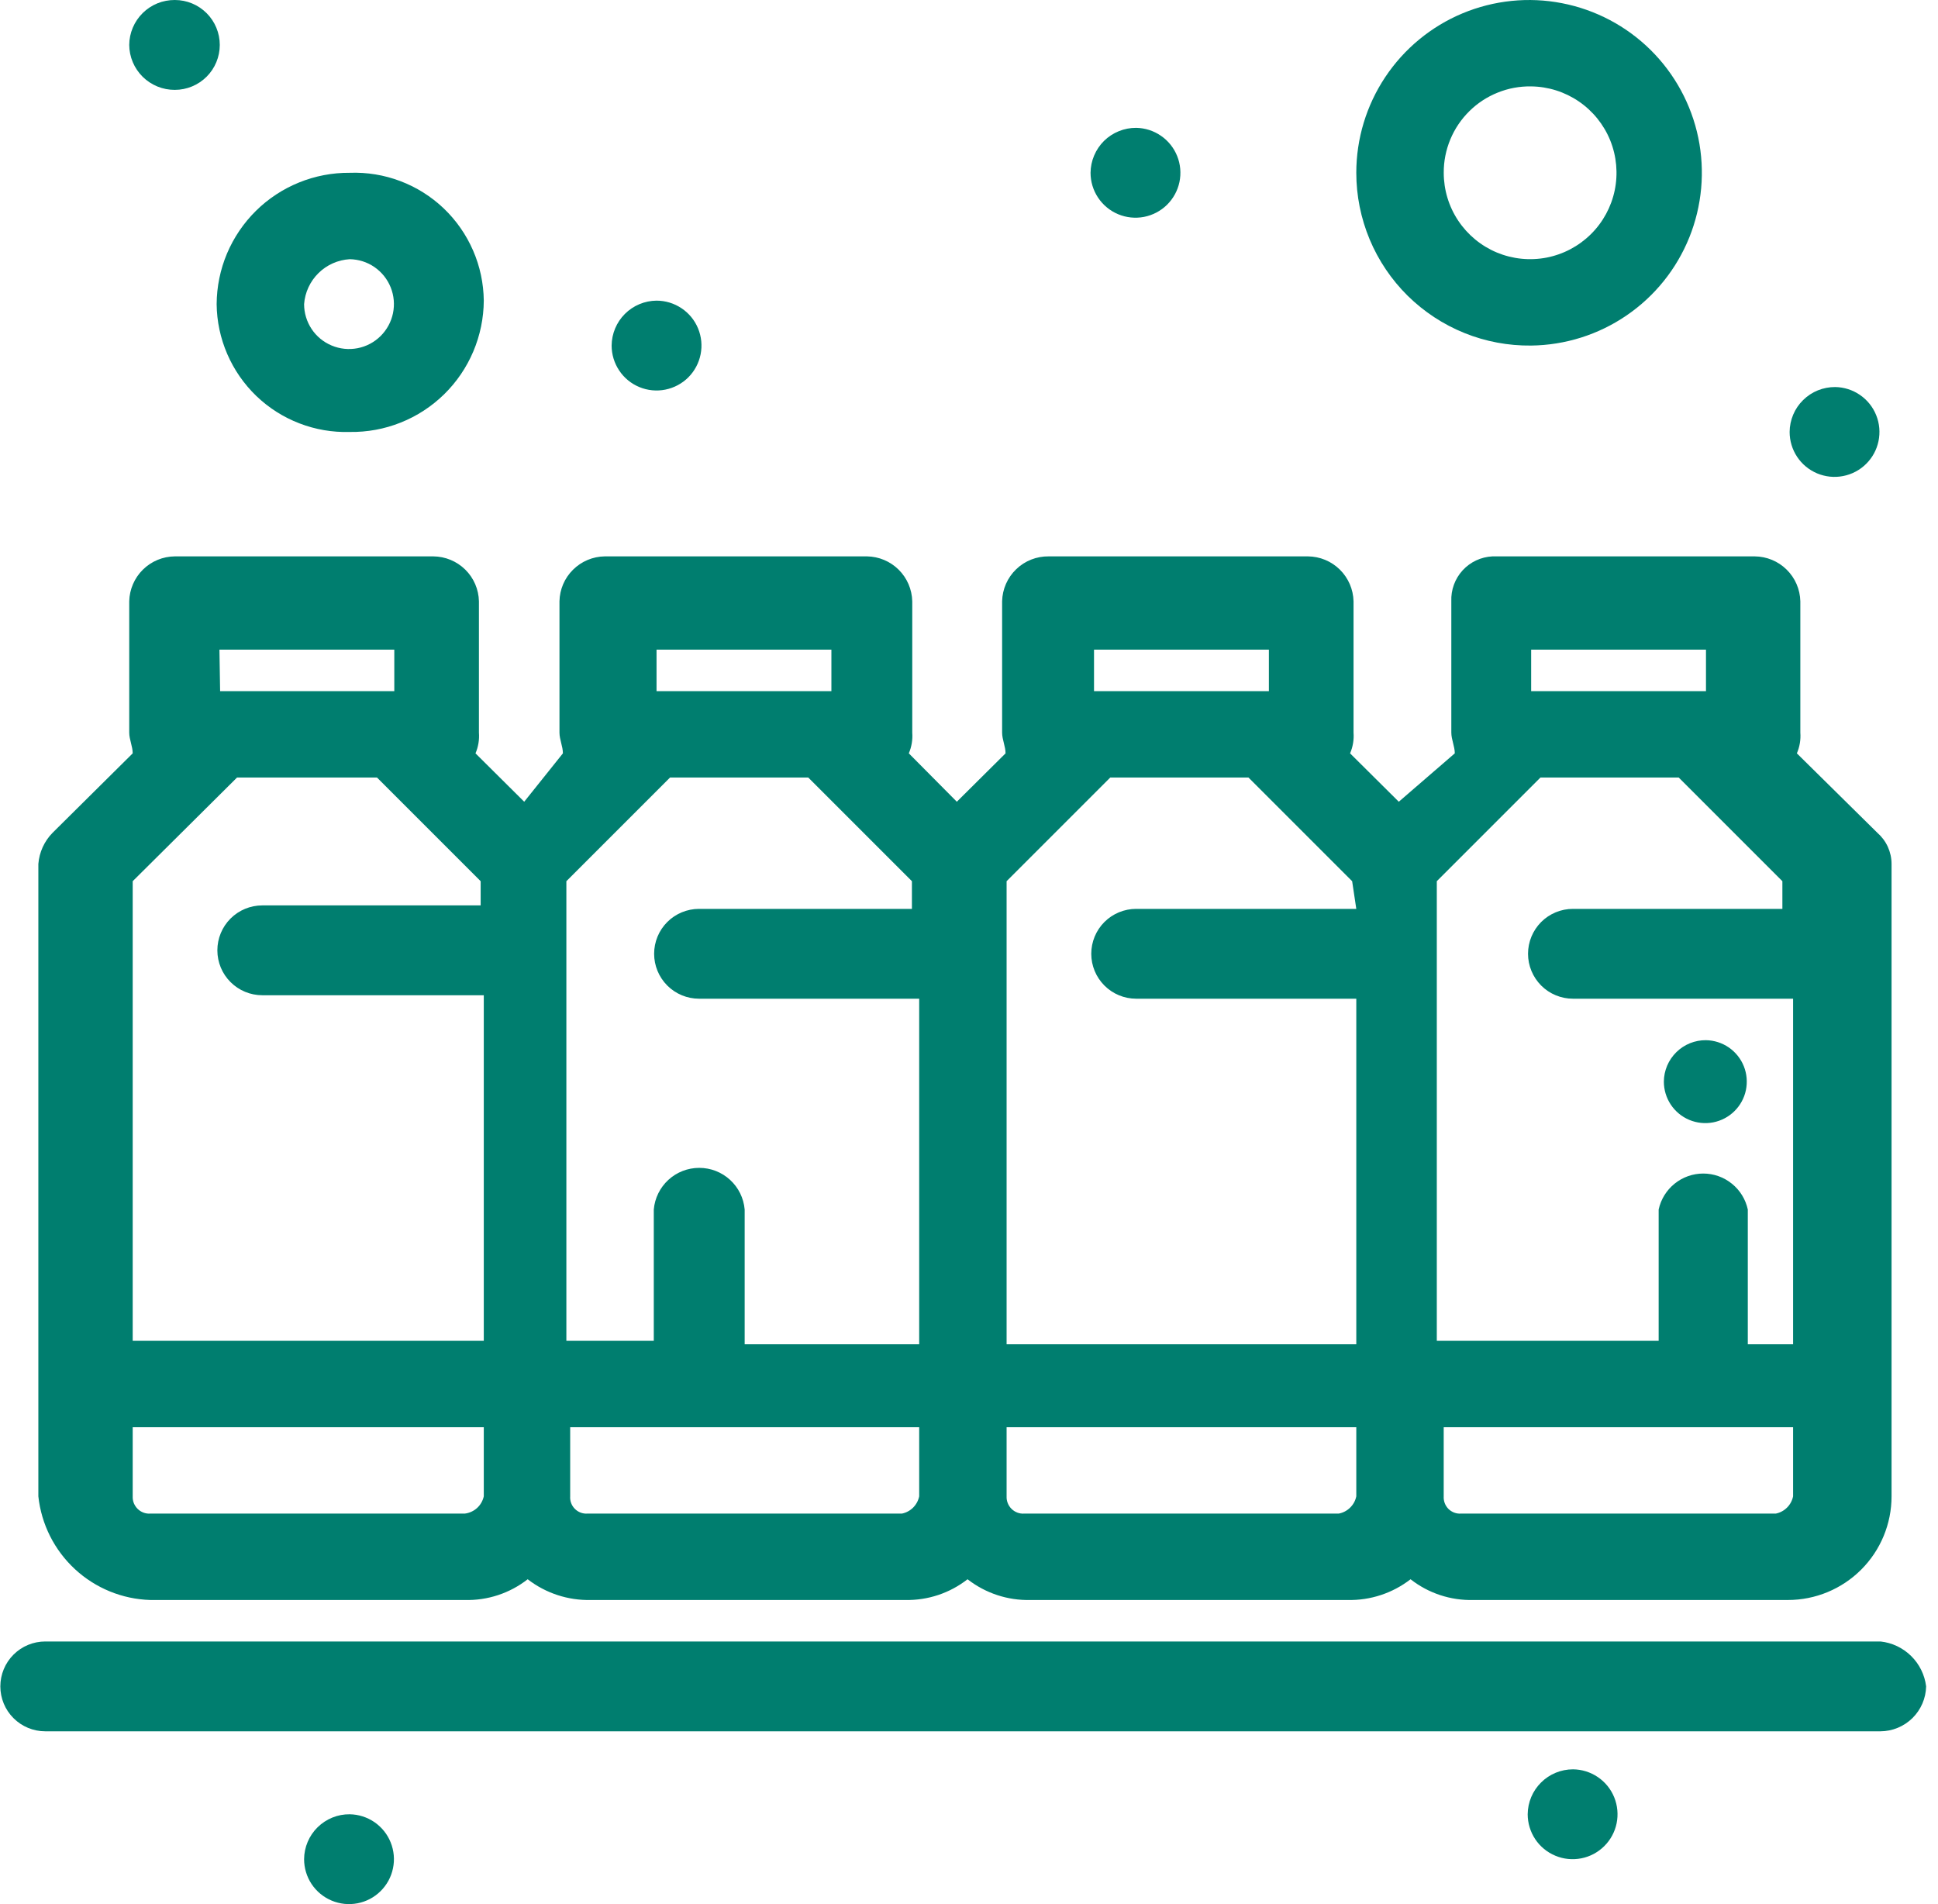 <svg width="57" height="56" viewBox="0 0 57 56" fill="none" xmlns="http://www.w3.org/2000/svg">
<g clip-path="url(#clip0_602_80)">
<path d="M4.421 47.056H13.67C14.338 47.074 14.993 46.859 15.52 46.446C16.051 46.857 16.708 47.072 17.379 47.056H26.628C27.29 47.069 27.936 46.854 28.457 46.446C28.985 46.857 29.639 47.073 30.307 47.056H39.637C40.305 47.071 40.958 46.856 41.487 46.446C42.014 46.859 42.668 47.074 43.337 47.056H52.585C53.394 47.056 54.169 46.735 54.741 46.163C55.313 45.591 55.634 44.816 55.634 44.007V25.408C55.634 25.235 55.596 25.064 55.525 24.906C55.453 24.748 55.348 24.608 55.218 24.494L52.849 22.156C52.932 21.964 52.967 21.755 52.951 21.546V17.684C52.943 17.333 52.799 16.998 52.548 16.752C52.298 16.505 51.961 16.366 51.609 16.363H43.896C43.56 16.379 43.245 16.527 43.018 16.774C42.792 17.022 42.672 17.349 42.686 17.684V21.546C42.686 21.75 42.788 21.953 42.788 22.156L41.141 23.579L39.708 22.156C39.791 21.964 39.826 21.755 39.81 21.546V17.684C39.802 17.333 39.657 16.998 39.407 16.752C39.157 16.505 38.82 16.366 38.468 16.363H30.846C30.489 16.358 30.145 16.493 29.888 16.741C29.631 16.988 29.482 17.327 29.474 17.684V21.546C29.474 21.75 29.575 21.953 29.575 22.156L28.142 23.579L26.73 22.156C26.812 21.964 26.847 21.755 26.831 21.546V17.684C26.823 17.334 26.68 17.001 26.432 16.755C26.184 16.509 25.85 16.368 25.5 16.363H17.786C17.436 16.368 17.102 16.509 16.854 16.755C16.605 17.001 16.462 17.334 16.455 17.684V21.546C16.455 21.75 16.556 21.953 16.556 22.156L15.418 23.579L13.985 22.156C14.068 21.964 14.102 21.755 14.086 21.546V17.684C14.079 17.333 13.934 16.998 13.684 16.752C13.433 16.505 13.096 16.366 12.745 16.363H5.143C4.791 16.366 4.455 16.505 4.204 16.752C3.954 16.998 3.809 17.333 3.801 17.684V21.546C3.801 21.75 3.903 21.953 3.903 22.156L1.545 24.494C1.303 24.74 1.156 25.064 1.128 25.408V44.007C1.216 44.828 1.598 45.588 2.204 46.149C2.809 46.709 3.597 47.032 4.421 47.056ZM13.67 44.515H4.421C4.353 44.52 4.284 44.51 4.22 44.486C4.156 44.462 4.098 44.425 4.049 44.377C4 44.329 3.962 44.271 3.936 44.208C3.911 44.144 3.9 44.076 3.903 44.007V41.975H14.229V44.007C14.2 44.14 14.131 44.26 14.031 44.351C13.93 44.442 13.804 44.499 13.67 44.515ZM26.526 44.515H17.278C17.21 44.52 17.142 44.51 17.078 44.486C17.014 44.462 16.957 44.425 16.909 44.377C16.86 44.328 16.823 44.271 16.799 44.207C16.775 44.143 16.765 44.075 16.77 44.007V41.975H27.035V44.007C27.009 44.133 26.947 44.248 26.857 44.338C26.767 44.428 26.652 44.49 26.526 44.515ZM39.373 44.515H30.124C30.056 44.52 29.987 44.51 29.923 44.486C29.859 44.462 29.801 44.425 29.752 44.377C29.703 44.329 29.665 44.271 29.64 44.208C29.614 44.144 29.603 44.076 29.606 44.007V41.975H39.891V44.007C39.865 44.134 39.802 44.25 39.709 44.34C39.617 44.431 39.5 44.492 39.373 44.515ZM52.23 44.515H42.971C42.903 44.52 42.835 44.51 42.771 44.486C42.707 44.462 42.65 44.425 42.601 44.377C42.553 44.328 42.516 44.271 42.492 44.207C42.468 44.143 42.458 44.075 42.462 44.007V41.975H52.738V44.007C52.712 44.133 52.651 44.248 52.56 44.338C52.47 44.428 52.355 44.49 52.23 44.515ZM52.738 26.73H46.264C45.913 26.73 45.577 26.869 45.329 27.116C45.082 27.364 44.942 27.7 44.942 28.051C44.942 28.401 45.082 28.737 45.329 28.985C45.577 29.233 45.913 29.372 46.264 29.372H52.738V39.535H51.406V35.572C51.341 35.272 51.176 35.004 50.937 34.812C50.699 34.619 50.402 34.514 50.095 34.514C49.789 34.514 49.492 34.619 49.253 34.812C49.015 35.004 48.849 35.272 48.784 35.572V39.434H42.259V25.916L45.308 22.867H49.374L52.423 25.916V26.73H52.738ZM45.034 19.107H50.176V20.327H45.034V19.107ZM39.891 26.73H33.417C33.067 26.73 32.731 26.869 32.483 27.116C32.235 27.364 32.096 27.7 32.096 28.051C32.096 28.401 32.235 28.737 32.483 28.985C32.731 29.233 33.067 29.372 33.417 29.372H39.891V39.535H29.606V25.916L32.655 22.867H36.72L39.769 25.916L39.891 26.73ZM32.177 19.107H37.32V20.327H32.177V19.107ZM27.035 26.73H20.561C20.21 26.73 19.874 26.869 19.626 27.116C19.378 27.364 19.239 27.7 19.239 28.051C19.239 28.401 19.378 28.737 19.626 28.985C19.874 29.233 20.21 29.372 20.561 29.372H27.035V39.535H21.902V35.572C21.873 35.237 21.72 34.926 21.472 34.699C21.225 34.472 20.901 34.347 20.566 34.347C20.23 34.347 19.907 34.472 19.659 34.699C19.412 34.926 19.258 35.237 19.229 35.572V39.434H16.658V25.916L19.707 22.867H23.772L26.821 25.916V26.73H27.035ZM19.31 19.107H24.453V20.327H19.31V19.107ZM6.454 19.107H11.597V20.327H6.474L6.454 19.107ZM6.972 22.867H11.088L14.137 25.916V26.628H7.714C7.364 26.628 7.028 26.767 6.78 27.015C6.532 27.263 6.393 27.599 6.393 27.949C6.393 28.3 6.532 28.636 6.78 28.883C7.028 29.131 7.364 29.27 7.714 29.27H14.229V39.434H3.903V25.916L6.972 22.867Z" fill="#007E6F"/>
<path d="M55.309 48.276H1.331C0.981 48.276 0.645 48.415 0.397 48.663C0.149 48.911 0.01 49.247 0.01 49.597C0.01 49.947 0.149 50.284 0.397 50.531C0.645 50.779 0.981 50.918 1.331 50.918H55.309C55.66 50.916 55.997 50.776 56.248 50.53C56.498 50.283 56.643 49.949 56.651 49.597C56.609 49.258 56.454 48.943 56.21 48.703C55.966 48.463 55.649 48.312 55.309 48.276Z" fill="#007E6F"/>
<path d="M10.285 12.704C10.798 12.712 11.308 12.619 11.785 12.428C12.262 12.238 12.696 11.955 13.063 11.596C13.429 11.237 13.721 10.809 13.921 10.336C14.121 9.863 14.226 9.356 14.229 8.842C14.223 8.334 14.117 7.832 13.914 7.367C13.712 6.901 13.418 6.48 13.051 6.129C12.683 5.779 12.249 5.505 11.774 5.326C11.299 5.146 10.793 5.063 10.285 5.082C9.774 5.078 9.268 5.175 8.795 5.367C8.321 5.559 7.891 5.842 7.527 6.201C7.164 6.56 6.875 6.987 6.676 7.457C6.478 7.928 6.375 8.433 6.372 8.944C6.377 9.449 6.483 9.948 6.684 10.412C6.884 10.876 7.175 11.295 7.539 11.646C7.904 11.996 8.334 12.27 8.806 12.451C9.277 12.633 9.78 12.719 10.285 12.704ZM10.285 7.623C10.546 7.627 10.799 7.707 11.014 7.855C11.228 8.003 11.394 8.21 11.491 8.452C11.588 8.694 11.611 8.959 11.558 9.214C11.505 9.469 11.377 9.702 11.192 9.885C11.006 10.068 10.771 10.192 10.515 10.241C10.259 10.29 9.995 10.263 9.755 10.162C9.514 10.062 9.309 9.893 9.165 9.676C9.021 9.459 8.944 9.204 8.944 8.944C8.97 8.599 9.12 8.275 9.367 8.032C9.613 7.789 9.94 7.644 10.285 7.623Z" fill="#007E6F"/>
<path d="M45.034 10.163C46.036 10.151 47.013 9.843 47.84 9.277C48.668 8.712 49.31 7.914 49.685 6.984C50.06 6.055 50.152 5.035 49.95 4.053C49.747 3.072 49.258 2.172 48.545 1.467C47.832 0.763 46.926 0.285 45.942 0.094C44.958 -0.098 43.94 0.007 43.014 0.393C42.09 0.779 41.3 1.431 40.744 2.265C40.188 3.099 39.891 4.079 39.891 5.082C39.891 5.754 40.025 6.42 40.284 7.041C40.543 7.661 40.923 8.224 41.401 8.697C41.88 9.169 42.447 9.542 43.071 9.794C43.694 10.046 44.362 10.171 45.034 10.163ZM45.034 2.541C45.535 2.547 46.023 2.701 46.437 2.984C46.851 3.267 47.172 3.666 47.36 4.13C47.547 4.595 47.593 5.105 47.492 5.596C47.39 6.087 47.146 6.537 46.789 6.889C46.433 7.241 45.98 7.48 45.488 7.576C44.996 7.671 44.487 7.619 44.024 7.426C43.562 7.233 43.167 6.907 42.889 6.49C42.611 6.073 42.463 5.583 42.463 5.082C42.461 4.745 42.527 4.412 42.656 4.101C42.785 3.79 42.975 3.508 43.215 3.271C43.454 3.034 43.738 2.848 44.051 2.723C44.363 2.597 44.697 2.535 45.034 2.541Z" fill="#007E6F"/>
<path d="M19.31 8.842C19.572 8.842 19.827 8.92 20.044 9.065C20.262 9.21 20.431 9.416 20.531 9.658C20.631 9.899 20.657 10.165 20.606 10.421C20.555 10.678 20.429 10.913 20.245 11.098C20.06 11.282 19.824 11.408 19.568 11.459C19.312 11.51 19.046 11.484 18.805 11.384C18.563 11.284 18.357 11.115 18.212 10.897C18.067 10.68 17.989 10.425 17.989 10.163C17.992 9.814 18.132 9.479 18.379 9.232C18.626 8.985 18.961 8.845 19.31 8.842Z" fill="#007E6F"/>
<path d="M10.285 53.358C10.546 53.362 10.799 53.443 11.014 53.59C11.228 53.738 11.395 53.945 11.491 54.187C11.588 54.429 11.612 54.694 11.558 54.949C11.505 55.204 11.378 55.437 11.192 55.62C11.007 55.803 10.771 55.927 10.515 55.976C10.26 56.025 9.995 55.998 9.755 55.897C9.515 55.797 9.309 55.627 9.165 55.411C9.021 55.194 8.944 54.939 8.944 54.679C8.945 54.504 8.981 54.331 9.049 54.17C9.117 54.009 9.216 53.863 9.341 53.74C9.466 53.618 9.613 53.521 9.775 53.455C9.937 53.389 10.111 53.356 10.285 53.358Z" fill="#007E6F"/>
<path d="M46.264 52.036C46.525 52.038 46.779 52.118 46.995 52.264C47.211 52.41 47.379 52.617 47.477 52.859C47.575 53.101 47.6 53.366 47.548 53.621C47.496 53.877 47.369 54.112 47.184 54.295C46.999 54.479 46.764 54.604 46.508 54.654C46.252 54.704 45.986 54.678 45.746 54.577C45.505 54.477 45.299 54.308 45.154 54.091C45.01 53.873 44.932 53.618 44.932 53.358C44.935 53.006 45.076 52.67 45.326 52.423C45.575 52.175 45.912 52.036 46.264 52.036Z" fill="#007E6F"/>
<path d="M33.417 3.76C33.677 3.764 33.931 3.845 34.145 3.993C34.36 4.14 34.526 4.348 34.623 4.59C34.72 4.832 34.743 5.097 34.69 5.352C34.637 5.607 34.509 5.84 34.324 6.023C34.138 6.206 33.903 6.329 33.647 6.379C33.391 6.428 33.127 6.401 32.886 6.3C32.646 6.2 32.441 6.03 32.297 5.814C32.152 5.597 32.075 5.342 32.075 5.082C32.077 4.907 32.112 4.734 32.181 4.573C32.249 4.412 32.348 4.266 32.472 4.143C32.597 4.02 32.745 3.924 32.907 3.858C33.069 3.792 33.242 3.759 33.417 3.76Z" fill="#007E6F"/>
<path d="M53.977 11.383C54.238 11.387 54.491 11.468 54.706 11.616C54.92 11.763 55.087 11.971 55.183 12.213C55.28 12.454 55.303 12.719 55.25 12.974C55.197 13.229 55.07 13.463 54.884 13.645C54.699 13.828 54.463 13.952 54.207 14.001C53.952 14.051 53.687 14.023 53.447 13.923C53.206 13.822 53.001 13.653 52.857 13.436C52.713 13.219 52.636 12.965 52.636 12.704C52.637 12.529 52.673 12.357 52.741 12.195C52.809 12.034 52.908 11.888 53.033 11.766C53.157 11.643 53.305 11.546 53.467 11.48C53.629 11.415 53.803 11.382 53.977 11.383Z" fill="#007E6F"/>
<path d="M5.143 3.90896e-05C5.493 3.90896e-05 5.829 0.139 6.077 0.387C6.325 0.635 6.464 0.971 6.464 1.321C6.464 1.672 6.325 2.008 6.077 2.256C5.829 2.503 5.493 2.643 5.143 2.643C4.968 2.644 4.794 2.611 4.632 2.545C4.47 2.479 4.323 2.382 4.198 2.26C4.074 2.137 3.974 1.991 3.906 1.83C3.838 1.669 3.802 1.496 3.801 1.321C3.802 1.146 3.838 0.974 3.906 0.813C3.974 0.652 4.074 0.505 4.198 0.383C4.323 0.26 4.47 0.163 4.632 0.097C4.794 0.032 4.968 -0.001 5.143 3.90896e-05Z" fill="#007E6F"/>
<path d="M50.177 30.592C50.417 30.596 50.651 30.671 50.849 30.807C51.046 30.944 51.2 31.135 51.289 31.358C51.378 31.582 51.399 31.826 51.35 32.062C51.301 32.297 51.183 32.512 51.011 32.681C50.84 32.849 50.623 32.963 50.387 33.009C50.151 33.054 49.907 33.029 49.685 32.936C49.463 32.843 49.274 32.687 49.141 32.487C49.008 32.287 48.937 32.052 48.937 31.811C48.938 31.65 48.971 31.49 49.034 31.341C49.097 31.193 49.189 31.058 49.304 30.945C49.419 30.831 49.556 30.742 49.705 30.681C49.855 30.621 50.015 30.59 50.177 30.592Z" fill="#007E6F"/>
</g>
<defs>
<clipPath id="clip0_602_80">
<rect width="56.651" height="56" fill="white"/>
</clipPath>
</defs>
</svg>
